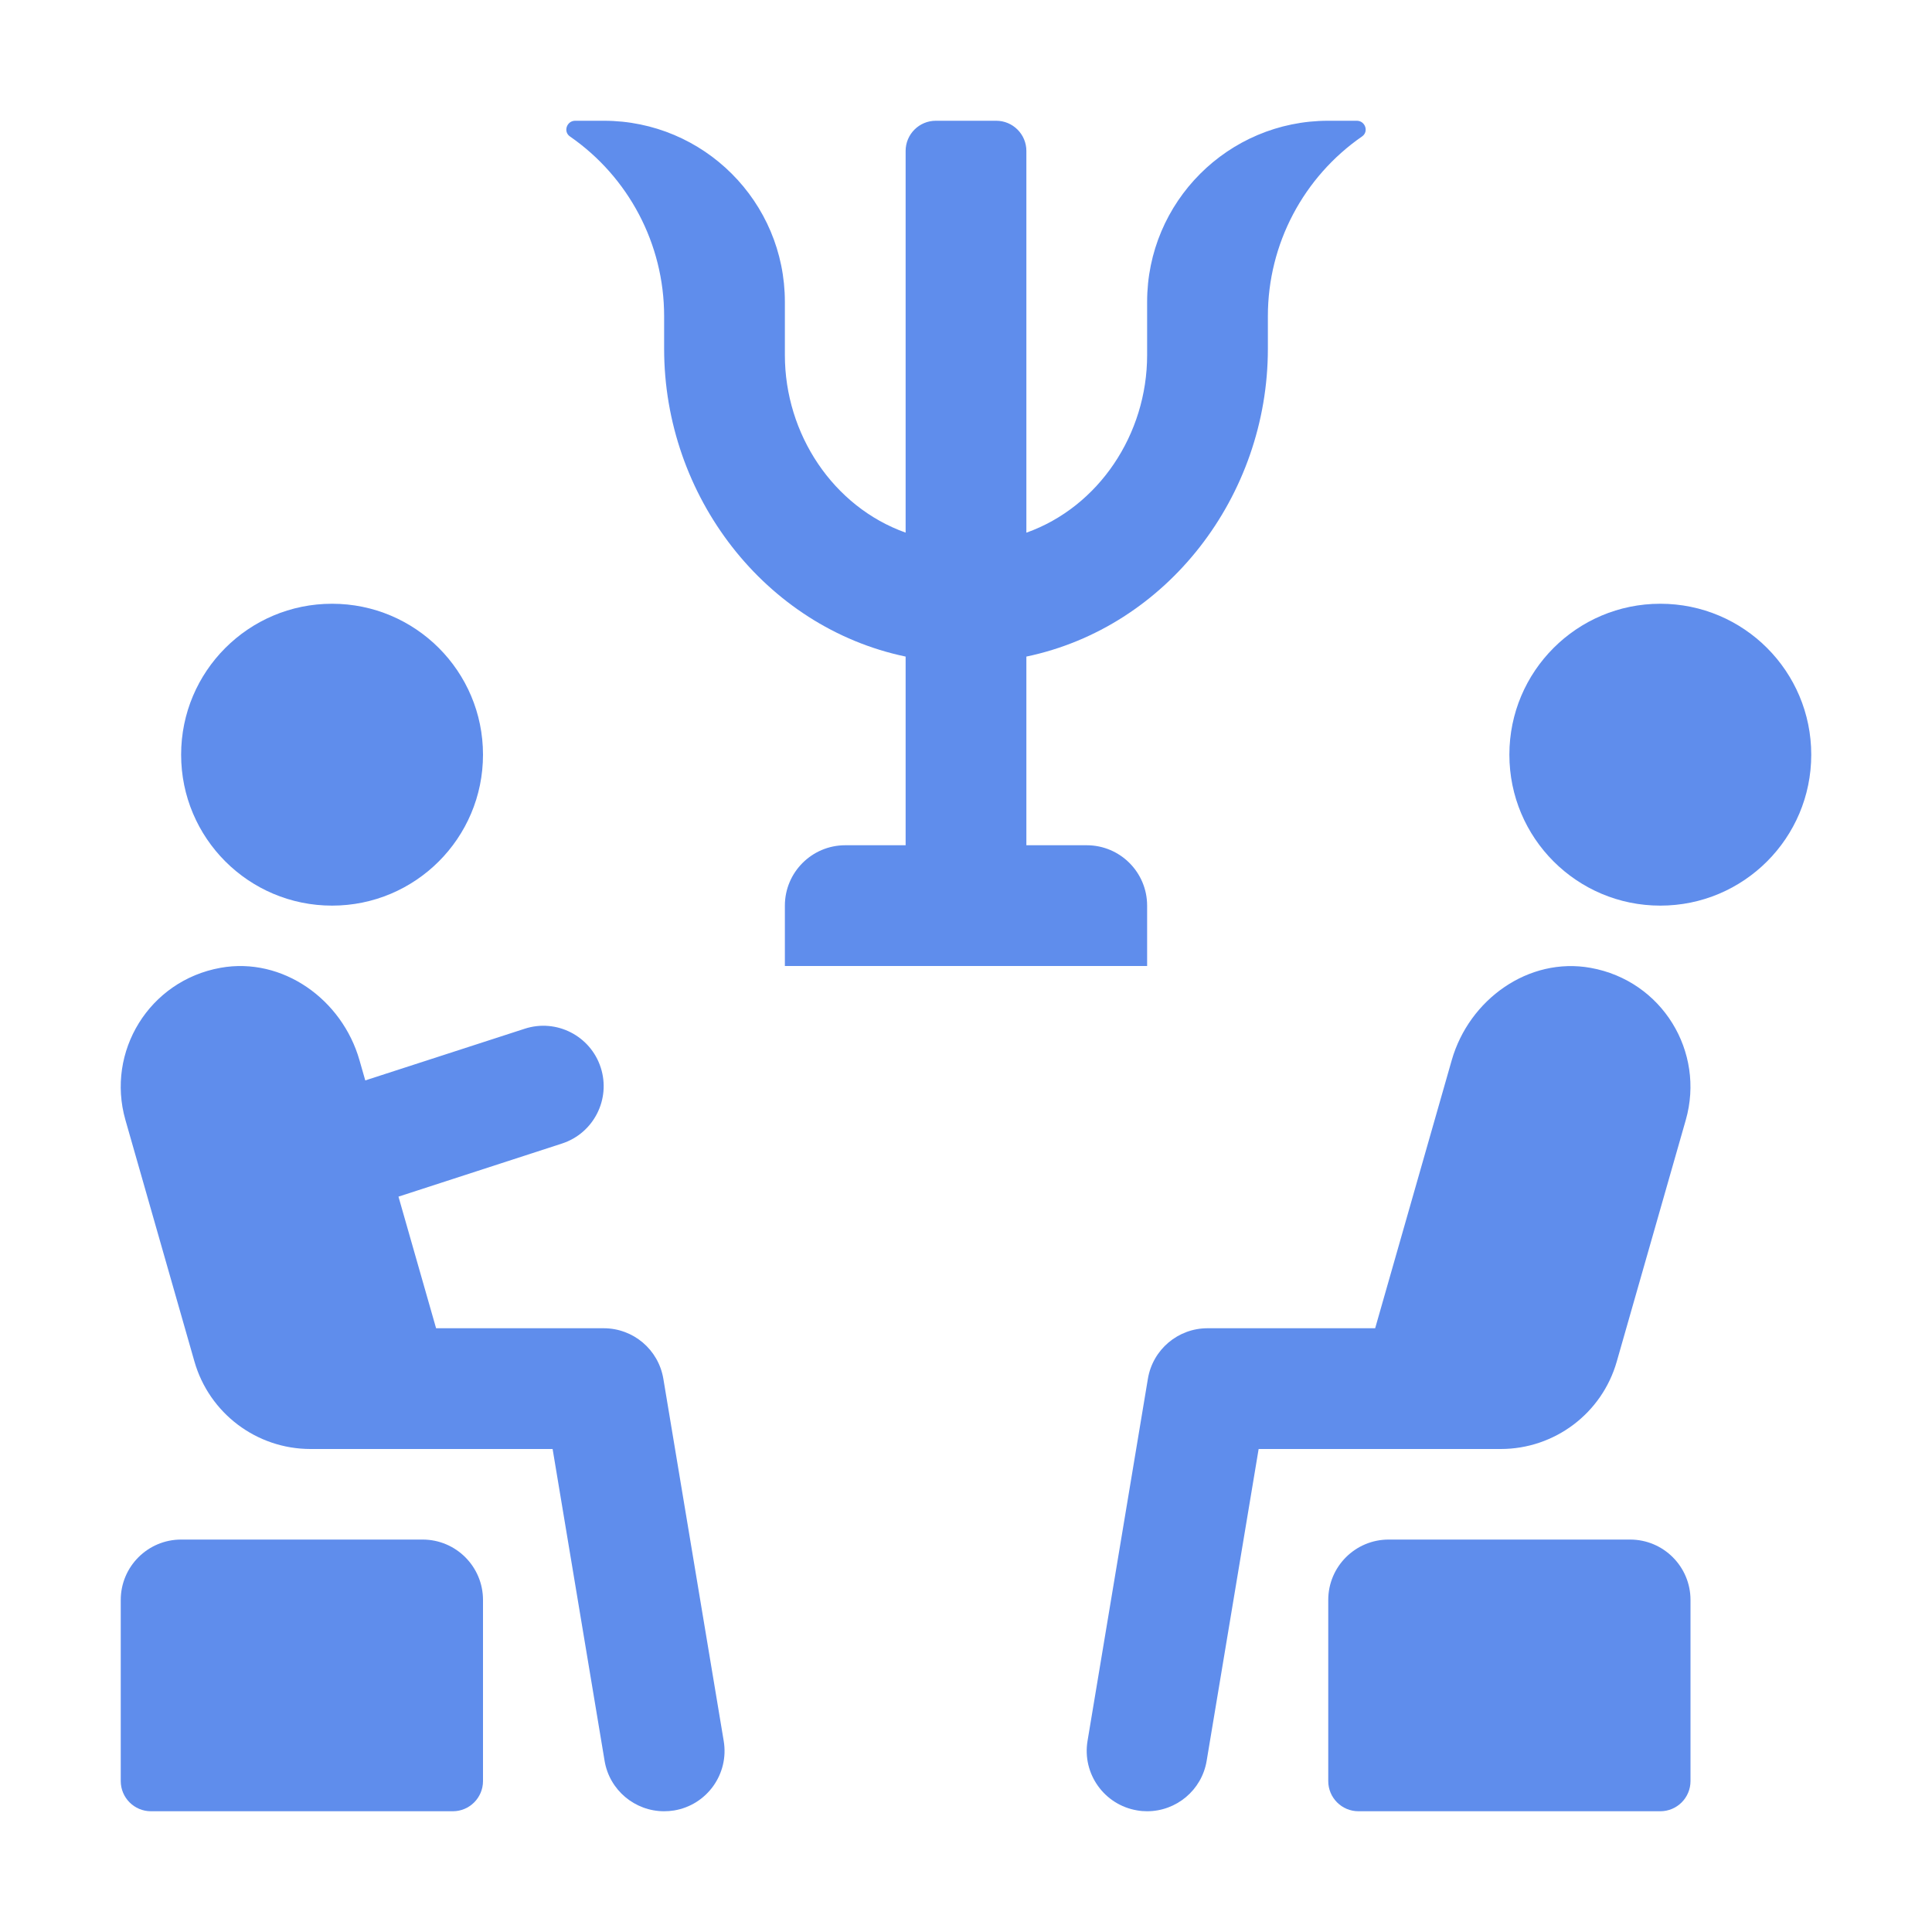 <!-- icon666.com - MILLIONS vector ICONS FREE --><svg id="Glyph" enable-background="new 0 0 32 32" viewBox="0 0 32 32" xmlns="http://www.w3.org/2000/svg"><path d="m3 12.5c0-1.381 1.119-2.5 2.5-2.5s2.5 1.119 2.5 2.5-1.119 2.5-2.5 2.5-2.5-1.119-2.5-2.5z" fill="#000000" style="fill: rgb(95, 141, 236);"></path><path d="m30 12.5c0 1.381-1.119 2.5-2.5 2.5s-2.5-1.119-2.5-2.5 1.119-2.5 2.5-2.5 2.5 1.119 2.5 2.5z" fill="#000000" style="fill: rgb(95, 141, 236);"></path><path d="m28 26.5v3c0 .276-.224.5-.5.5h-5c-.276 0-.5-.224-.5-.5v-3c0-.552.448-1 1-1h4c.552 0 1 .448 1 1z" fill="#000000" style="fill: rgb(95, 141, 236);"></path><path d="m24.857 24h-4.01l-.861 5.165c-.081.488-.505.835-.985.835-.054 0-.11-.004-.166-.014-.544-.091-.913-.606-.822-1.151l1-6c.081-.482.498-.835.987-.835h2.777l1.268-4.439c.287-1.006 1.273-1.716 2.302-1.53 1.184.213 1.897 1.391 1.575 2.519l-1.143 4c-.244.858-1.029 1.45-1.922 1.45z" fill="#000000" style="fill: rgb(95, 141, 236);"></path><path d="m8 26.5v3c0 .276-.224.5-.5.5h-5c-.276 0-.5-.224-.5-.5v-3c0-.552.448-1 1-1h4c.552 0 1 .448 1 1z" fill="#000000" style="fill: rgb(95, 141, 236);"></path><path d="m10.987 22.836 1 6c.091.545-.277 1.06-.822 1.151-.056.009-.112.013-.166.013-.48 0-.904-.347-.985-.835l-.861-5.165h-4.01c-.893 0-1.678-.592-1.923-1.451l-1.143-4c-.322-1.128.391-2.306 1.575-2.519 1.029-.185 2.015.524 2.302 1.53l.096.335 2.641-.856c.524-.171 1.089.117 1.259.643.17.525-.118 1.089-.643 1.259l-2.707.879.623 2.18h2.777c.489 0 .906.353.987.836z" fill="#000000" style="fill: rgb(95, 141, 236);"></path><path d="m22.56 2.26c-.968.67-1.56 1.778-1.56 2.976v.541c0 2.436-1.667 4.61-4 5.098v3.125h1c.552 0 1 .448 1 1v1h-6v-1c0-.552.448-1 1-1h1v-3.125c-2.333-.488-4-2.662-4-5.098v-.541c0-1.198-.592-2.306-1.56-2.976-.115-.079-.053-.26.087-.26h.473c1.657 0 3 1.343 3 3v.881c0 1.308.799 2.513 2 2.941v-6.322c0-.276.224-.5.5-.5h1c.276 0 .5.224.5.5v6.323c1.201-.428 2-1.633 2-2.941v-.882c0-1.657 1.343-3 3-3h.473c.14 0 .202.181.087.26z" fill="#000000" style="fill: rgb(95, 141, 236);"></path></svg>